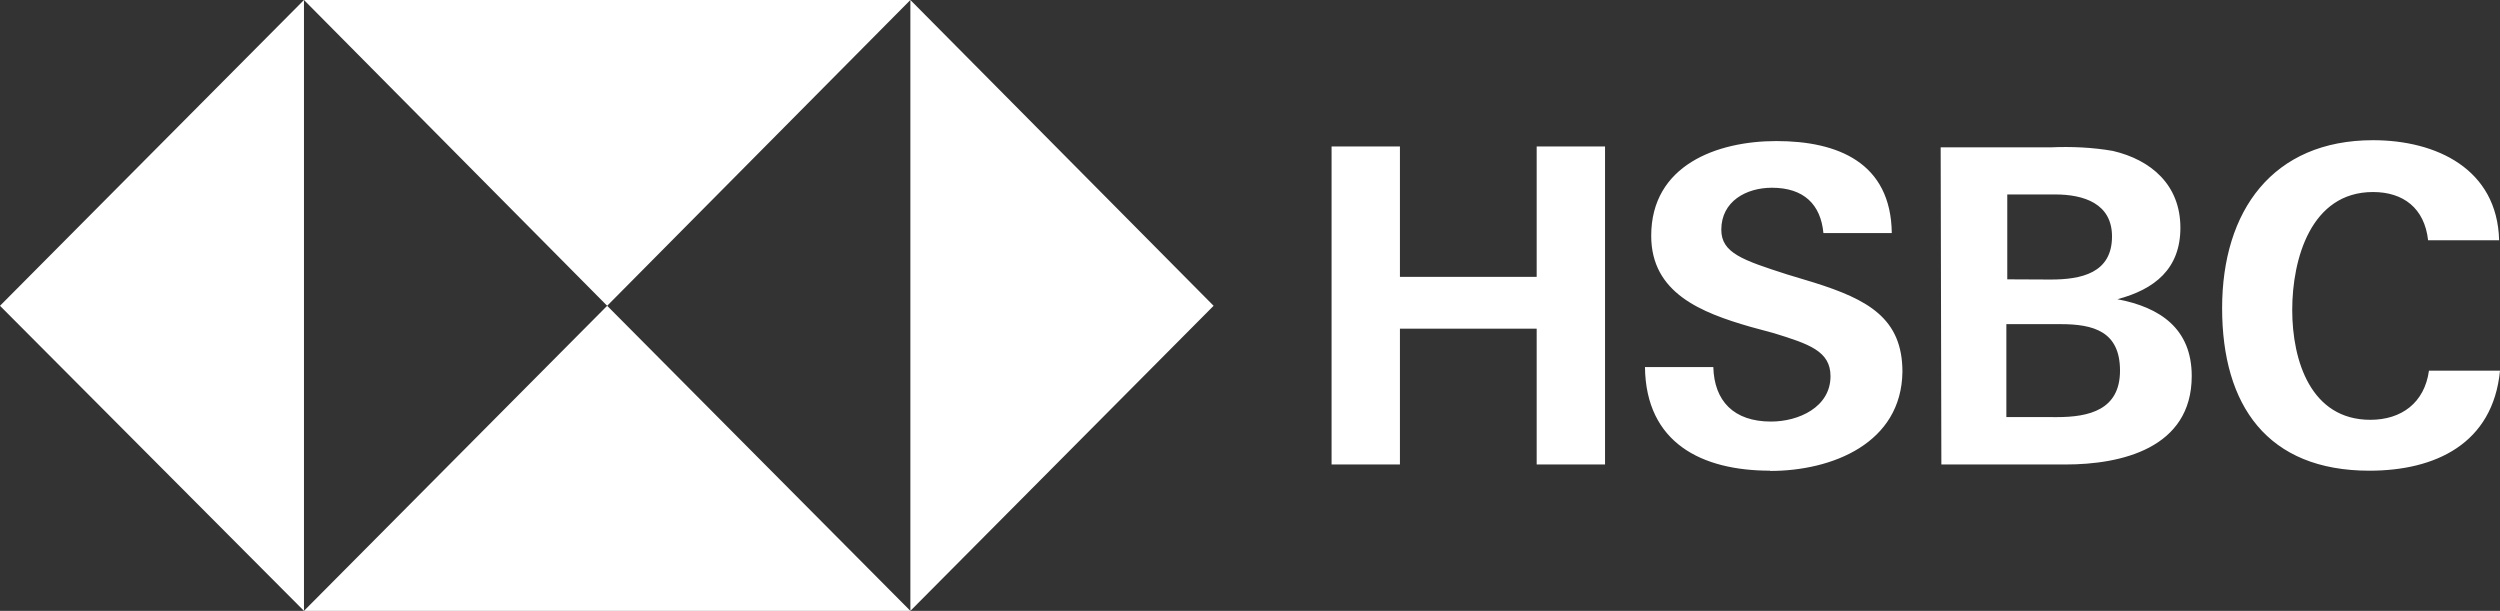 <?xml version="1.0" encoding="UTF-8"?>
<svg xmlns="http://www.w3.org/2000/svg" width="221" height="54" viewBox="0 0 221 54" fill="none">
  <rect x="0" y="0" width="221" height="54" fill="#333333" stroke="none"/>
  <path d="M26.871 54L0 27.032L26.871 0V54ZM107.283 27.032L80.478 54V0L107.283 27.032ZM80.478 54H26.871L53.674 27.032L80.478 54ZM157.034 12.47C162.449 12.47 167.159 14.365 167.234 20.605H161.19C160.955 18.079 159.463 16.596 156.638 16.596C154.362 16.596 152.163 17.798 152.163 20.308C152.163 22.36 154.046 22.993 157.971 24.256L160.325 24.968C165.113 26.471 168.175 28.127 168.175 32.865C168.095 39.183 161.975 41.631 156.48 41.631L156.482 41.608C150.44 41.608 145.495 39.163 145.415 32.448H151.457C151.537 35.449 153.262 37.266 156.558 37.266C158.988 37.266 161.817 36.002 161.817 33.256C161.817 31.045 159.935 30.414 156.797 29.448L154.757 28.895C150.362 27.632 145.967 25.894 145.967 20.841C145.967 14.603 151.774 12.47 157.034 12.47ZM209.465 41.611H209.444C209.447 41.611 209.45 41.61 209.453 41.61C209.457 41.61 209.461 41.611 209.465 41.611ZM209.777 12.394C215.35 12.394 220.764 14.919 220.922 21.237H214.643C214.328 18.395 212.445 16.975 209.775 16.975C204.281 16.975 202.633 22.898 202.633 27.398C202.633 31.897 204.28 37.111 209.54 37.111C212.289 37.111 214.327 35.608 214.72 32.768H221C220.373 39.239 215.275 41.608 209.453 41.61C200.436 41.606 196.435 35.843 196.435 27.239C196.435 18.632 200.909 12.394 209.777 12.394ZM181.287 13.025C183.092 12.945 184.976 13.025 186.781 13.342C190.156 14.132 192.747 16.343 192.747 20.133C192.747 23.765 190.471 25.581 187.174 26.451C190.959 27.163 193.749 29.057 193.749 33.242C193.749 39.656 187.469 41.06 182.604 41.06H171.616L171.555 13.025H181.287ZM123.754 24.475H135.842V12.945H141.885V41.058H135.842V29.053H123.754V41.056H117.711V12.945H123.754V24.475ZM177.362 36.866L181.837 36.872C184.662 36.872 187.409 36.241 187.409 32.764C187.409 29.286 185.054 28.654 182.149 28.654H177.362V36.866ZM80.478 0L53.674 27.032L26.871 0H80.478ZM177.443 24.693L181.287 24.711C183.957 24.711 186.702 24.158 186.702 20.903C186.702 17.981 184.192 17.191 181.682 17.19H177.443V24.693Z" fill="white"></path>
</svg>
